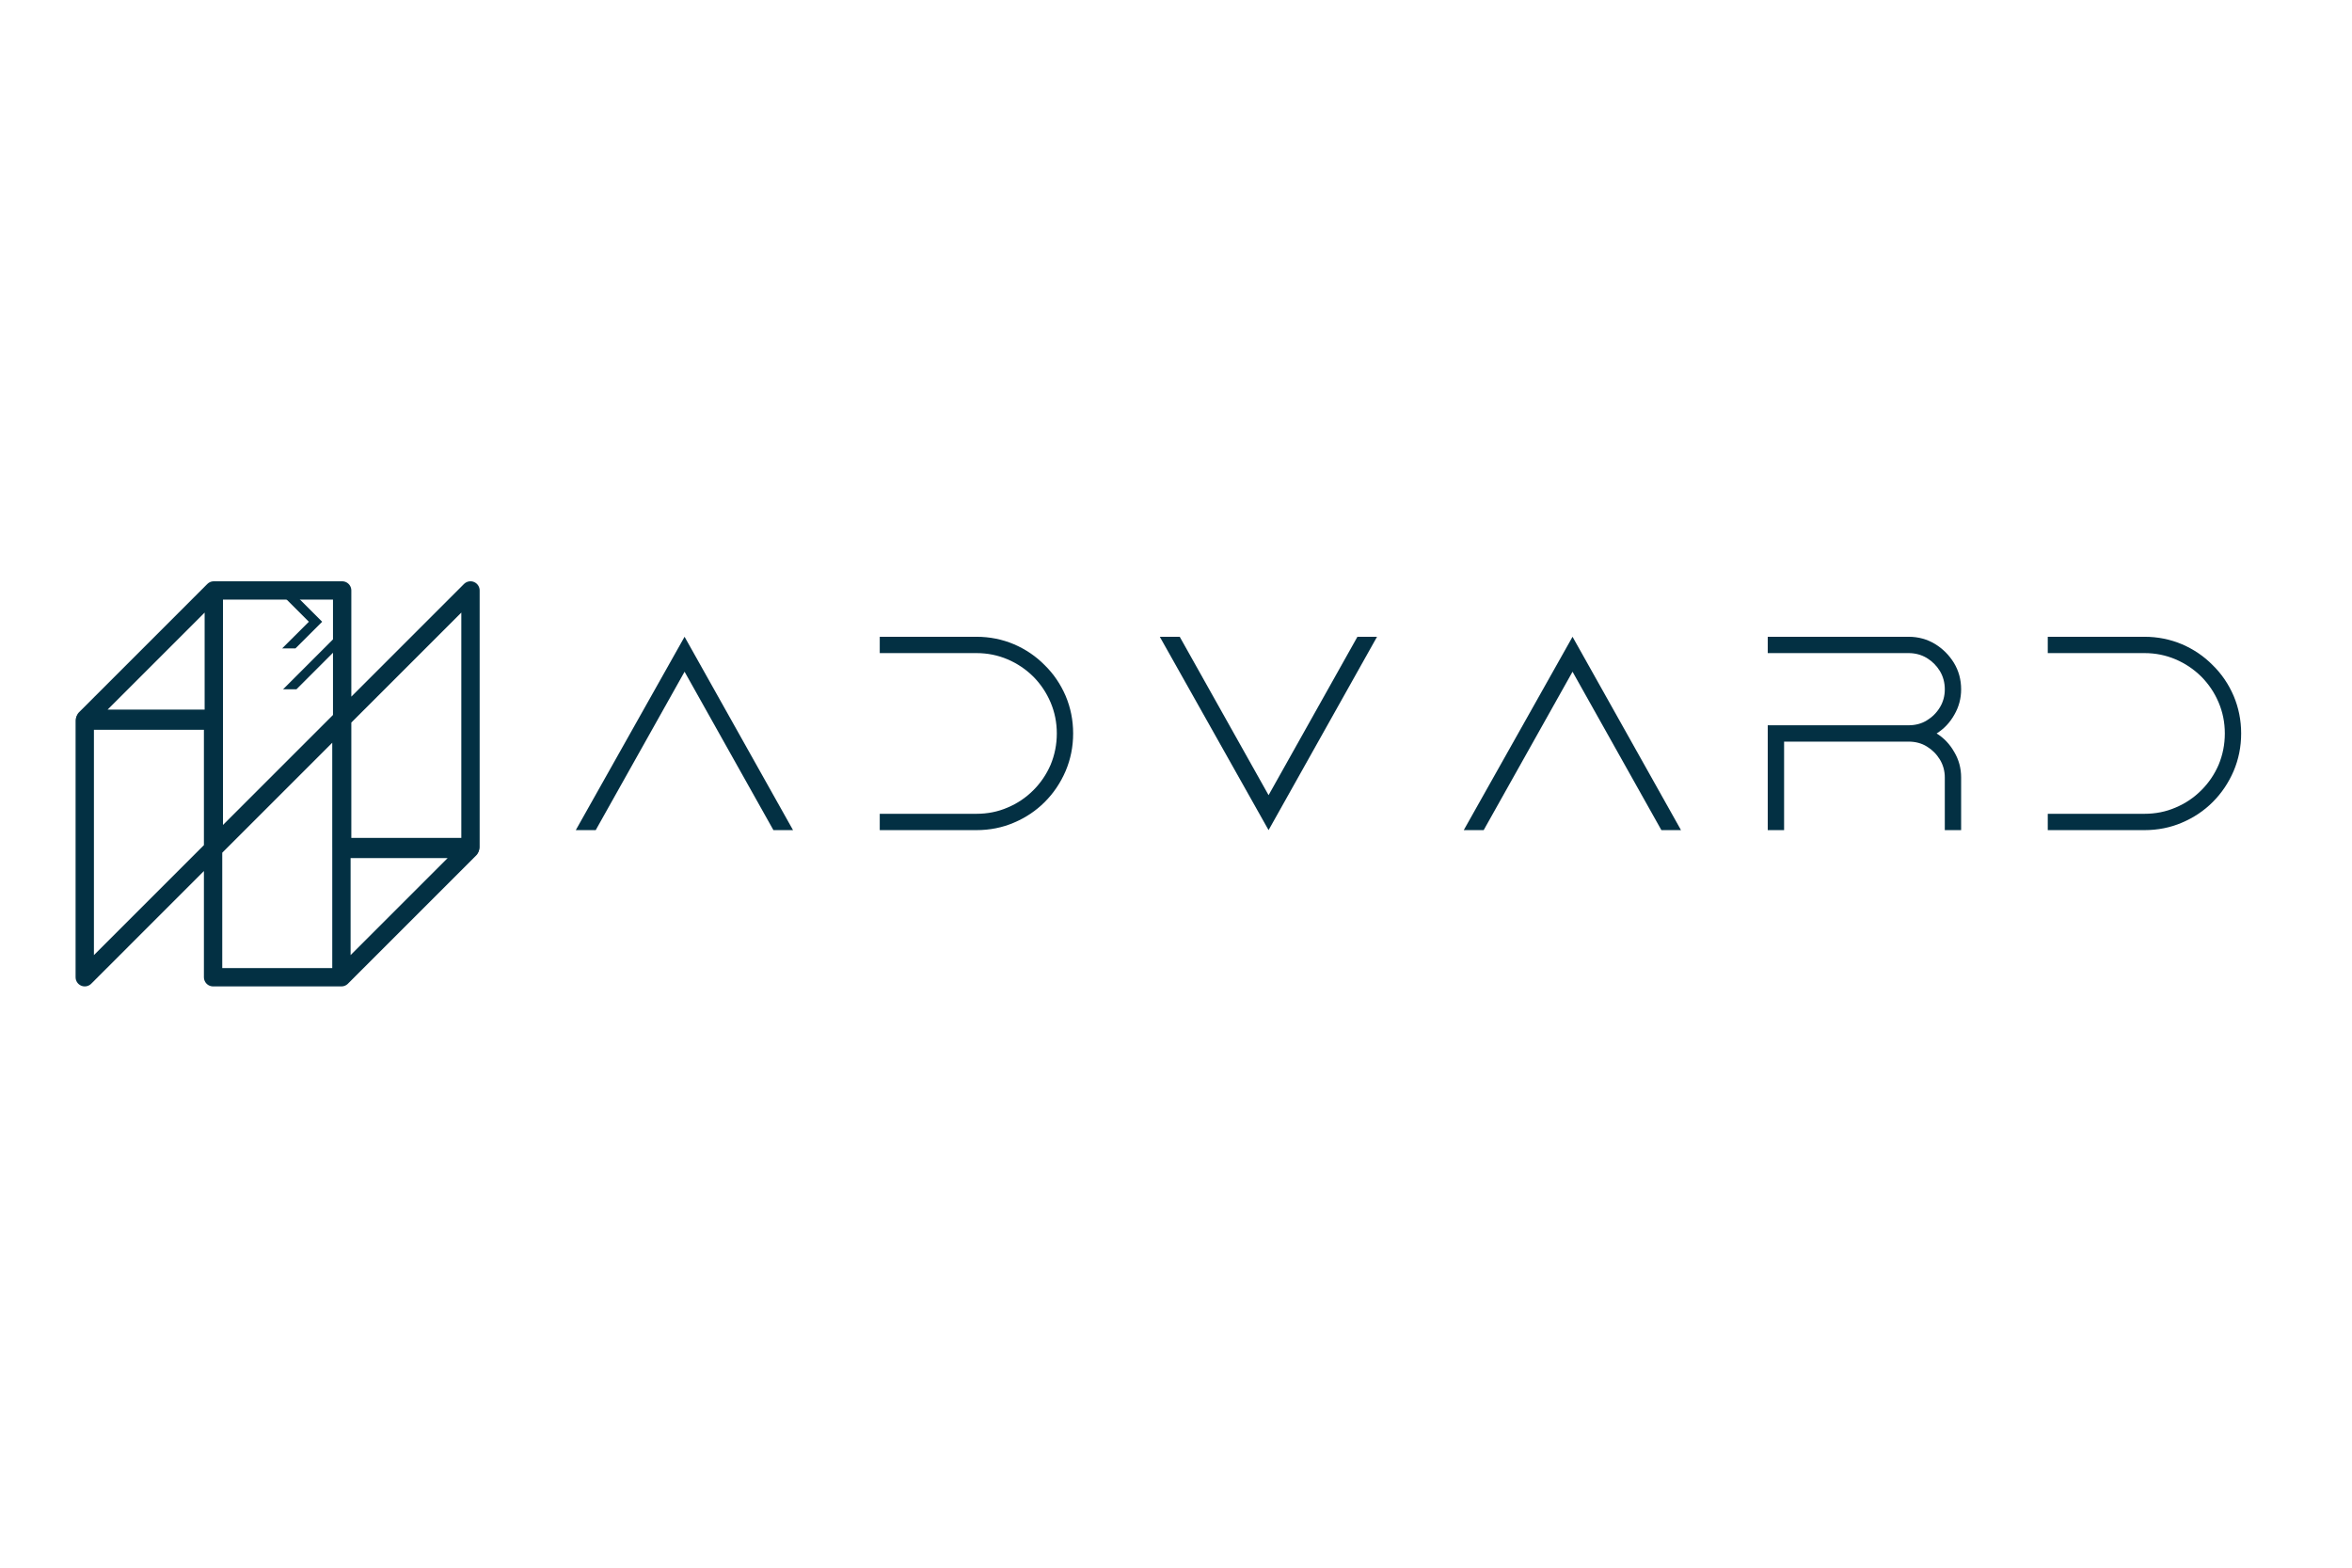 <svg xmlns="http://www.w3.org/2000/svg" xmlns:xlink="http://www.w3.org/1999/xlink" width="150" zoomAndPan="magnify" viewBox="0 0 112.5 75" height="100" preserveAspectRatio="xMidYMid meet" version="1.0"><defs><g/><clipPath id="61c10e8fc0"><path d="M 3.203 27 L 23 27 L 23 41 L 3.203 41 Z M 3.203 27 " clip-rule="nonzero"/></clipPath><clipPath id="aa923a5f2b"><path d="M 13 28.059 L 17 28.059 L 17 33 L 13 33 Z M 13 28.059 " clip-rule="nonzero"/></clipPath></defs><g clip-path="url(#61c10e8fc0)"><path stroke-linecap="round" transform="matrix(0, 0.877, -0.877, 0, 24.259, 23.863)" fill="none" stroke-linejoin="round" d="M 5 16 L 5 9 L 19 9 L 19 2.001 L 5 2.001 L 19 16 L 12 16 M 5 16 L 12 23 L 12 16 M 5 16 L 12 16 " stroke="#033043" stroke-width="1" stroke-opacity="1" stroke-miterlimit="4"/></g><g clip-path="url(#aa923a5f2b)"><path fill="#033043" d="M 14.133 31.02 L 13.496 31.02 L 14.773 29.746 L 13.496 28.469 L 14.133 28.469 L 15.41 29.746 Z M 14.18 32.977 L 13.539 32.977 L 16.09 30.426 L 16.41 30.746 Z M 14.18 32.977 " fill-opacity="1" fill-rule="nonzero"/></g><path stroke-linecap="round" transform="matrix(0, -0.877, 0.877, 0, 2.3, 51.137)" fill="none" stroke-linejoin="round" d="M 5 15.999 L 5 8.999 L 19 8.999 L 19 2 L 5 2 L 19 15.999 L 12 15.999 M 5 15.999 L 12 22.999 L 12 15.999 M 5 15.999 L 12 15.999 " stroke="#033043" stroke-width="1" stroke-opacity="1" stroke-miterlimit="4"/><g fill="#033043" fill-opacity="1"><g transform="translate(26.385, 39.714)"><g><path d="M 1.156 0 L 6.359 -9.25 L 11.547 0 L 10.609 0 L 6.359 -7.578 L 2.109 0 Z M 1.156 0 "/></g></g></g><g fill="#033043" fill-opacity="1"><g transform="translate(40.924, 39.714)"><g><path d="M 5.781 -9.25 C 6.414 -9.25 7.016 -9.129 7.578 -8.891 C 8.141 -8.648 8.629 -8.316 9.047 -7.891 C 9.473 -7.473 9.805 -6.984 10.047 -6.422 C 10.285 -5.859 10.406 -5.258 10.406 -4.625 C 10.406 -3.988 10.285 -3.391 10.047 -2.828 C 9.805 -2.266 9.473 -1.77 9.047 -1.344 C 8.629 -0.926 8.141 -0.598 7.578 -0.359 C 7.016 -0.117 6.414 0 5.781 0 L 1.156 0 L 1.156 -0.781 L 5.781 -0.781 C 6.312 -0.781 6.805 -0.879 7.266 -1.078 C 7.734 -1.273 8.145 -1.551 8.5 -1.906 C 8.852 -2.258 9.129 -2.664 9.328 -3.125 C 9.523 -3.594 9.625 -4.094 9.625 -4.625 C 9.625 -5.156 9.523 -5.648 9.328 -6.109 C 9.129 -6.578 8.852 -6.988 8.5 -7.344 C 8.145 -7.695 7.734 -7.973 7.266 -8.172 C 6.805 -8.367 6.312 -8.469 5.781 -8.469 L 1.156 -8.469 L 1.156 -9.25 Z M 5.781 -9.25 "/></g></g></g><g fill="#033043" fill-opacity="1"><g transform="translate(54.319, 39.714)"><g><path d="M 6.359 -1.672 L 10.609 -9.25 L 11.547 -9.25 L 6.359 0 L 1.156 -9.25 L 2.109 -9.25 Z M 6.359 -1.672 "/></g></g></g><g fill="#033043" fill-opacity="1"><g transform="translate(68.858, 39.714)"><g><path d="M 1.156 0 L 6.359 -9.25 L 11.547 0 L 10.609 0 L 6.359 -7.578 L 2.109 0 Z M 1.156 0 "/></g></g></g><g fill="#033043" fill-opacity="1"><g transform="translate(83.398, 39.714)"><g><path d="M 10.406 -6.734 C 10.406 -6.297 10.297 -5.891 10.078 -5.516 C 9.867 -5.141 9.586 -4.844 9.234 -4.625 C 9.586 -4.406 9.867 -4.109 10.078 -3.734 C 10.297 -3.367 10.406 -2.961 10.406 -2.516 L 10.406 0 L 9.625 0 L 9.625 -2.516 C 9.625 -2.828 9.547 -3.113 9.391 -3.375 C 9.234 -3.633 9.023 -3.844 8.766 -4 C 8.516 -4.156 8.223 -4.234 7.891 -4.234 L 1.938 -4.234 L 1.938 0 L 1.156 0 L 1.156 -5.016 L 7.891 -5.016 C 8.223 -5.016 8.516 -5.094 8.766 -5.25 C 9.023 -5.406 9.234 -5.613 9.391 -5.875 C 9.547 -6.133 9.625 -6.422 9.625 -6.734 C 9.625 -7.055 9.547 -7.348 9.391 -7.609 C 9.234 -7.867 9.023 -8.078 8.766 -8.234 C 8.504 -8.391 8.211 -8.469 7.891 -8.469 L 1.156 -8.469 L 1.156 -9.25 L 7.891 -9.25 C 8.359 -9.25 8.781 -9.133 9.156 -8.906 C 9.531 -8.676 9.832 -8.375 10.062 -8 C 10.289 -7.625 10.406 -7.203 10.406 -6.734 Z M 10.406 -6.734 "/></g></g></g><g fill="#033043" fill-opacity="1"><g transform="translate(96.792, 39.714)"><g><path d="M 5.781 -9.25 C 6.414 -9.25 7.016 -9.129 7.578 -8.891 C 8.141 -8.648 8.629 -8.316 9.047 -7.891 C 9.473 -7.473 9.805 -6.984 10.047 -6.422 C 10.285 -5.859 10.406 -5.258 10.406 -4.625 C 10.406 -3.988 10.285 -3.391 10.047 -2.828 C 9.805 -2.266 9.473 -1.77 9.047 -1.344 C 8.629 -0.926 8.141 -0.598 7.578 -0.359 C 7.016 -0.117 6.414 0 5.781 0 L 1.156 0 L 1.156 -0.781 L 5.781 -0.781 C 6.312 -0.781 6.805 -0.879 7.266 -1.078 C 7.734 -1.273 8.145 -1.551 8.5 -1.906 C 8.852 -2.258 9.129 -2.664 9.328 -3.125 C 9.523 -3.594 9.625 -4.094 9.625 -4.625 C 9.625 -5.156 9.523 -5.648 9.328 -6.109 C 9.129 -6.578 8.852 -6.988 8.5 -7.344 C 8.145 -7.695 7.734 -7.973 7.266 -8.172 C 6.805 -8.367 6.312 -8.469 5.781 -8.469 L 1.156 -8.469 L 1.156 -9.25 Z M 5.781 -9.25 "/></g></g></g></svg>